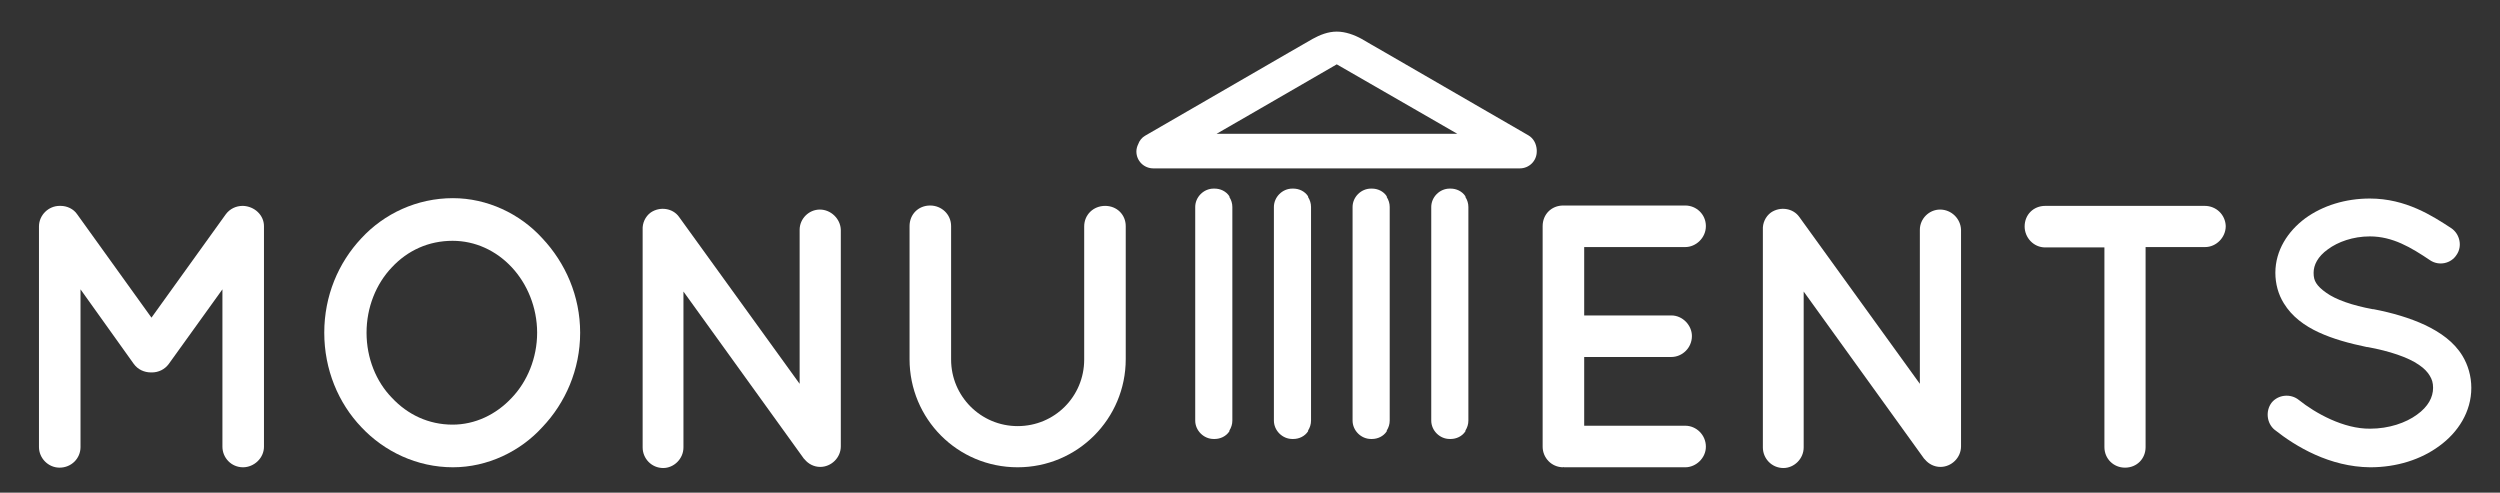 <?xml version="1.0" encoding="utf-8"?>
<!-- Generator: Adobe Illustrator 21.1.0, SVG Export Plug-In . SVG Version: 6.00 Build 0)  -->
<svg version="1.1" id="Calque_1" xmlns="http://www.w3.org/2000/svg" xmlns:xlink="http://www.w3.org/1999/xlink" x="0px" y="0px"
	 viewBox="0 0 680 134" style="enable-background:new 0 0 680 134;" xml:space="preserve">
<rect x="0" y="0" width="680" height="134" fill="#333333" stroke="none"/>
<style type="text/css">
	.st0{fill:#FFFFFF;}
</style>
<g>
	<path class="st0" d="M66.1,56C66,56,66,56,66,56c-1.8,0-3.5,0.8-4.6,2.3L41.2,86.4L21,58.3c-1-1.5-2.8-2.3-4.5-2.3
		c-0.2,0-0.2,0-0.3,0c-3,0-5.6,2.5-5.6,5.6v60c0,3,2.5,5.6,5.6,5.6c3.2,0,5.7-2.5,5.7-5.6V78.7l14.5,20.3c1.1,1.5,2.8,2.3,4.7,2.3
		h0.1h0.1c1.8,0,3.5-0.8,4.6-2.3l14.6-20.3v42.8c0,3,2.4,5.6,5.6,5.6c3,0,5.7-2.5,5.7-5.6v-60C71.8,58.5,69.2,56.1,66.1,56z"/>
	<path class="st0" d="M123.2,53.9c-9.8,0-18.7,4.2-24.9,10.9c-6.3,6.7-10.1,15.7-10.1,25.7s3.8,19.1,10.1,25.7
		c6.2,6.6,15.1,10.9,24.9,10.9c9.4,0,18.3-4.3,24.3-10.9c6.3-6.6,10.3-15.7,10.3-25.7s-4-19-10.3-25.7
		C141.4,58.1,132.5,53.9,123.2,53.9z M139.2,108.2c-4.3,4.6-10,7.3-16.1,7.3c-6.5,0-12.2-2.7-16.5-7.3c-4.3-4.4-6.9-10.8-6.9-17.7
		c0-6.9,2.6-13.3,6.9-17.8c4.3-4.6,10-7.2,16.5-7.2c6.1,0,11.8,2.6,16.1,7.2c4.2,4.5,6.9,10.9,6.9,17.8
		C146.1,97.4,143.4,103.8,139.2,108.2z"/>
	<path class="st0" d="M223,57c-3,0-5.5,2.5-5.5,5.5v41.9l-32.8-45.4c-1.7-2.4-5.2-2.9-7.7-1.2c-1.5,1.1-2.3,2.9-2.2,4.7
		c0,0.1,0,0.1,0,0.1v59.1c0,3,2.4,5.6,5.6,5.6c2.9,0,5.5-2.5,5.5-5.6V79.3l32.5,45.1c0.1,0.2,0.3,0.4,0.5,0.6c1,1.2,2.5,2,4.2,2
		c3,0,5.6-2.5,5.6-5.6V62.5C228.6,59.5,226,57,223,57z"/>
	<path class="st0" d="M300.6,56c-3.2,0-5.7,2.4-5.7,5.6v36.2c0,10-8,18.1-18.1,18.1c-10,0-18.1-8.1-18.1-18.1V61.5
		c0-3.2-2.6-5.6-5.7-5.6c-3.2,0-5.6,2.4-5.6,5.6v36.2c0,16.2,13,29.4,29.4,29.4c16.3,0,29.4-13.2,29.4-29.4V61.5
		C306.2,58.4,303.8,56,300.6,56z"/>
	<path class="st0" d="M458.4,67.2c2.9,0,5.6-2.5,5.6-5.7c0-3.2-2.6-5.6-5.6-5.6h-32.9c-0.2,0-0.2,0-0.2,0h-0.1
		c-3.2,0-5.6,2.4-5.6,5.6v60c0,3,2.4,5.6,5.6,5.6l0.1-0.1c0,0,0,0.1,0.2,0.1h32.9c2.9,0,5.6-2.5,5.6-5.6c0-3.2-2.6-5.7-5.6-5.7
		h-27.5V97.1h23.7c3,0,5.6-2.5,5.6-5.7c0-2.9-2.5-5.6-5.6-5.6h-23.7V67.2H458.4z"/>
	<path class="st0" d="M527.7,57c-3,0-5.5,2.5-5.5,5.5v41.9l-32.8-45.4c-1.7-2.4-5.2-2.9-7.7-1.2c-1.5,1.1-2.3,2.9-2.2,4.7
		c0,0.1,0,0.1,0,0.1v59.1c0,3,2.4,5.6,5.6,5.6c2.9,0,5.5-2.5,5.5-5.6V79.3l32.5,45.1c0.1,0.2,0.3,0.4,0.5,0.6c1,1.2,2.5,2,4.2,2
		c3,0,5.6-2.5,5.6-5.6V62.5C533.3,59.5,530.8,57,527.7,57z"/>
	<path class="st0" d="M599.7,56h-43.4c-3.2,0-5.6,2.4-5.6,5.6c0,3,2.4,5.7,5.6,5.7h16.1v54.3c0,3.2,2.5,5.6,5.6,5.6
		c3.2,0,5.6-2.4,5.6-5.6V67.2h16.2c3,0,5.6-2.6,5.6-5.7C605.3,58.4,602.8,56,599.7,56z"/>
	<path class="st0" d="M669.8,96.8c-2.3-3.8-6-6.4-10.2-8.4c-4.1-1.9-8.8-3.3-14-4.3h-0.2c-5.5-1-10.1-2.6-12.7-4.5
		c-1.3-0.9-2.2-1.8-2.7-2.6s-0.7-1.6-0.7-2.8c0-2.1,1.1-4.4,3.9-6.4c2.7-2,6.8-3.5,11.4-3.5c6.2,0,11.2,3,16.4,6.5
		c2.4,1.6,5.7,0.9,7.2-1.5c1.6-2.3,0.9-5.6-1.4-7.2c-5.2-3.4-12.4-8.1-22.2-8.1c-6.6,0-12.8,1.9-17.6,5.4c-4.7,3.5-8.1,8.7-8.1,14.8
		c0,3,0.8,5.9,2.3,8.3c2.2,3.6,5.6,6.1,9.5,7.9s8.3,3,13.1,4h0.2c6,1.1,11,2.8,13.9,4.8c1.5,1,2.4,2,3,3s0.9,1.9,0.9,3.3
		c0,2.5-1.3,5.1-4.4,7.3c-3,2.2-7.6,3.8-12.7,3.8c-7.2,0.1-14.9-4.2-19.4-7.8c-2.2-1.8-5.6-1.5-7.4,0.7c-1.7,2.2-1.4,5.6,0.8,7.4
		c5.8,4.6,15,10.1,26,10.2c7.2,0,13.8-2.1,18.8-5.8c5.1-3.7,8.7-9.3,8.7-15.8C672.2,102.3,671.3,99.3,669.8,96.8z"/>
	<path class="st0" d="M334.4,53.4c-0.9-1.4-2.5-2.1-4-2.1c-0.2,0-0.2,0-0.3,0c-2.7,0-5,2.3-5,5v58.1c0,2.7,2.3,5,5,5
		c0.1,0,0.1,0,0.3,0c1.5,0,3.1-0.7,4-2.1l0-0.2c0.5-0.8,0.8-1.7,0.8-2.7V94.6V71.7V56.3c0-1-0.3-1.9-0.8-2.7L334.4,53.4z"/>
	<path class="st0" d="M355.8,53.4c-0.9-1.4-2.5-2.1-4-2.1c-0.2,0-0.2,0-0.3,0c-2.7,0-5,2.3-5,5v58.1c0,2.7,2.3,5,5,5
		c0.1,0,0.1,0,0.3,0c1.5,0,3.1-0.7,4-2.1l0-0.2c0.5-0.8,0.8-1.7,0.8-2.7V94.6V71.7V56.3c0-1-0.3-1.9-0.8-2.7L355.8,53.4z"/>
	<path class="st0" d="M377.2,53.4c-0.9-1.4-2.5-2.1-4-2.1c-0.2,0-0.2,0-0.3,0c-2.7,0-5,2.3-5,5v58.1c0,2.7,2.3,5,5,5
		c0.1,0,0.1,0,0.3,0c1.5,0,3.1-0.7,4-2.1l0-0.2c0.5-0.8,0.8-1.7,0.8-2.7V94.6V71.7V56.3c0-1-0.3-1.9-0.8-2.7L377.2,53.4z"/>
	<path class="st0" d="M398.6,53.4c-0.9-1.4-2.5-2.1-4-2.1c-0.2,0-0.2,0-0.3,0c-2.7,0-5,2.3-5,5v58.1c0,2.7,2.3,5,5,5
		c0.1,0,0.1,0,0.3,0c1.5,0,3.1-0.7,4-2.1l0-0.2c0.5-0.8,0.8-1.7,0.8-2.7V94.6V71.7V56.3c0-1-0.3-1.9-0.8-2.7L398.6,53.4z"/>
	<path class="st0" d="M415.7,36.8l-12.8-7.4c0,0,0,0,0,0l-26.1-15.1l-4-2.3l-2.4-1.4c-2-1.1-4.4-2-6.8-2c-2.4,0-4.6,0.9-6.6,2
		l-2.6,1.5l-4,2.3l-26.1,15.1c0,0,0,0,0,0l-12.8,7.4c-0.9,0.5-1.6,1.4-1.9,2.3c-0.3,0.6-0.5,1.3-0.5,2c0,2.6,2.1,4.6,4.6,4.6h29h6.5
		h64.2c2.5,0,4.6-2,4.6-4.6c0-0.1,0-0.2,0-0.4C417.9,39.1,417.1,37.6,415.7,36.8z M330.9,36.4l10.4-6l0,0l22.3-12.9L386,30.4l0,0
		l10.4,6h-32.9H330.9z"/>
</g>
</svg>
